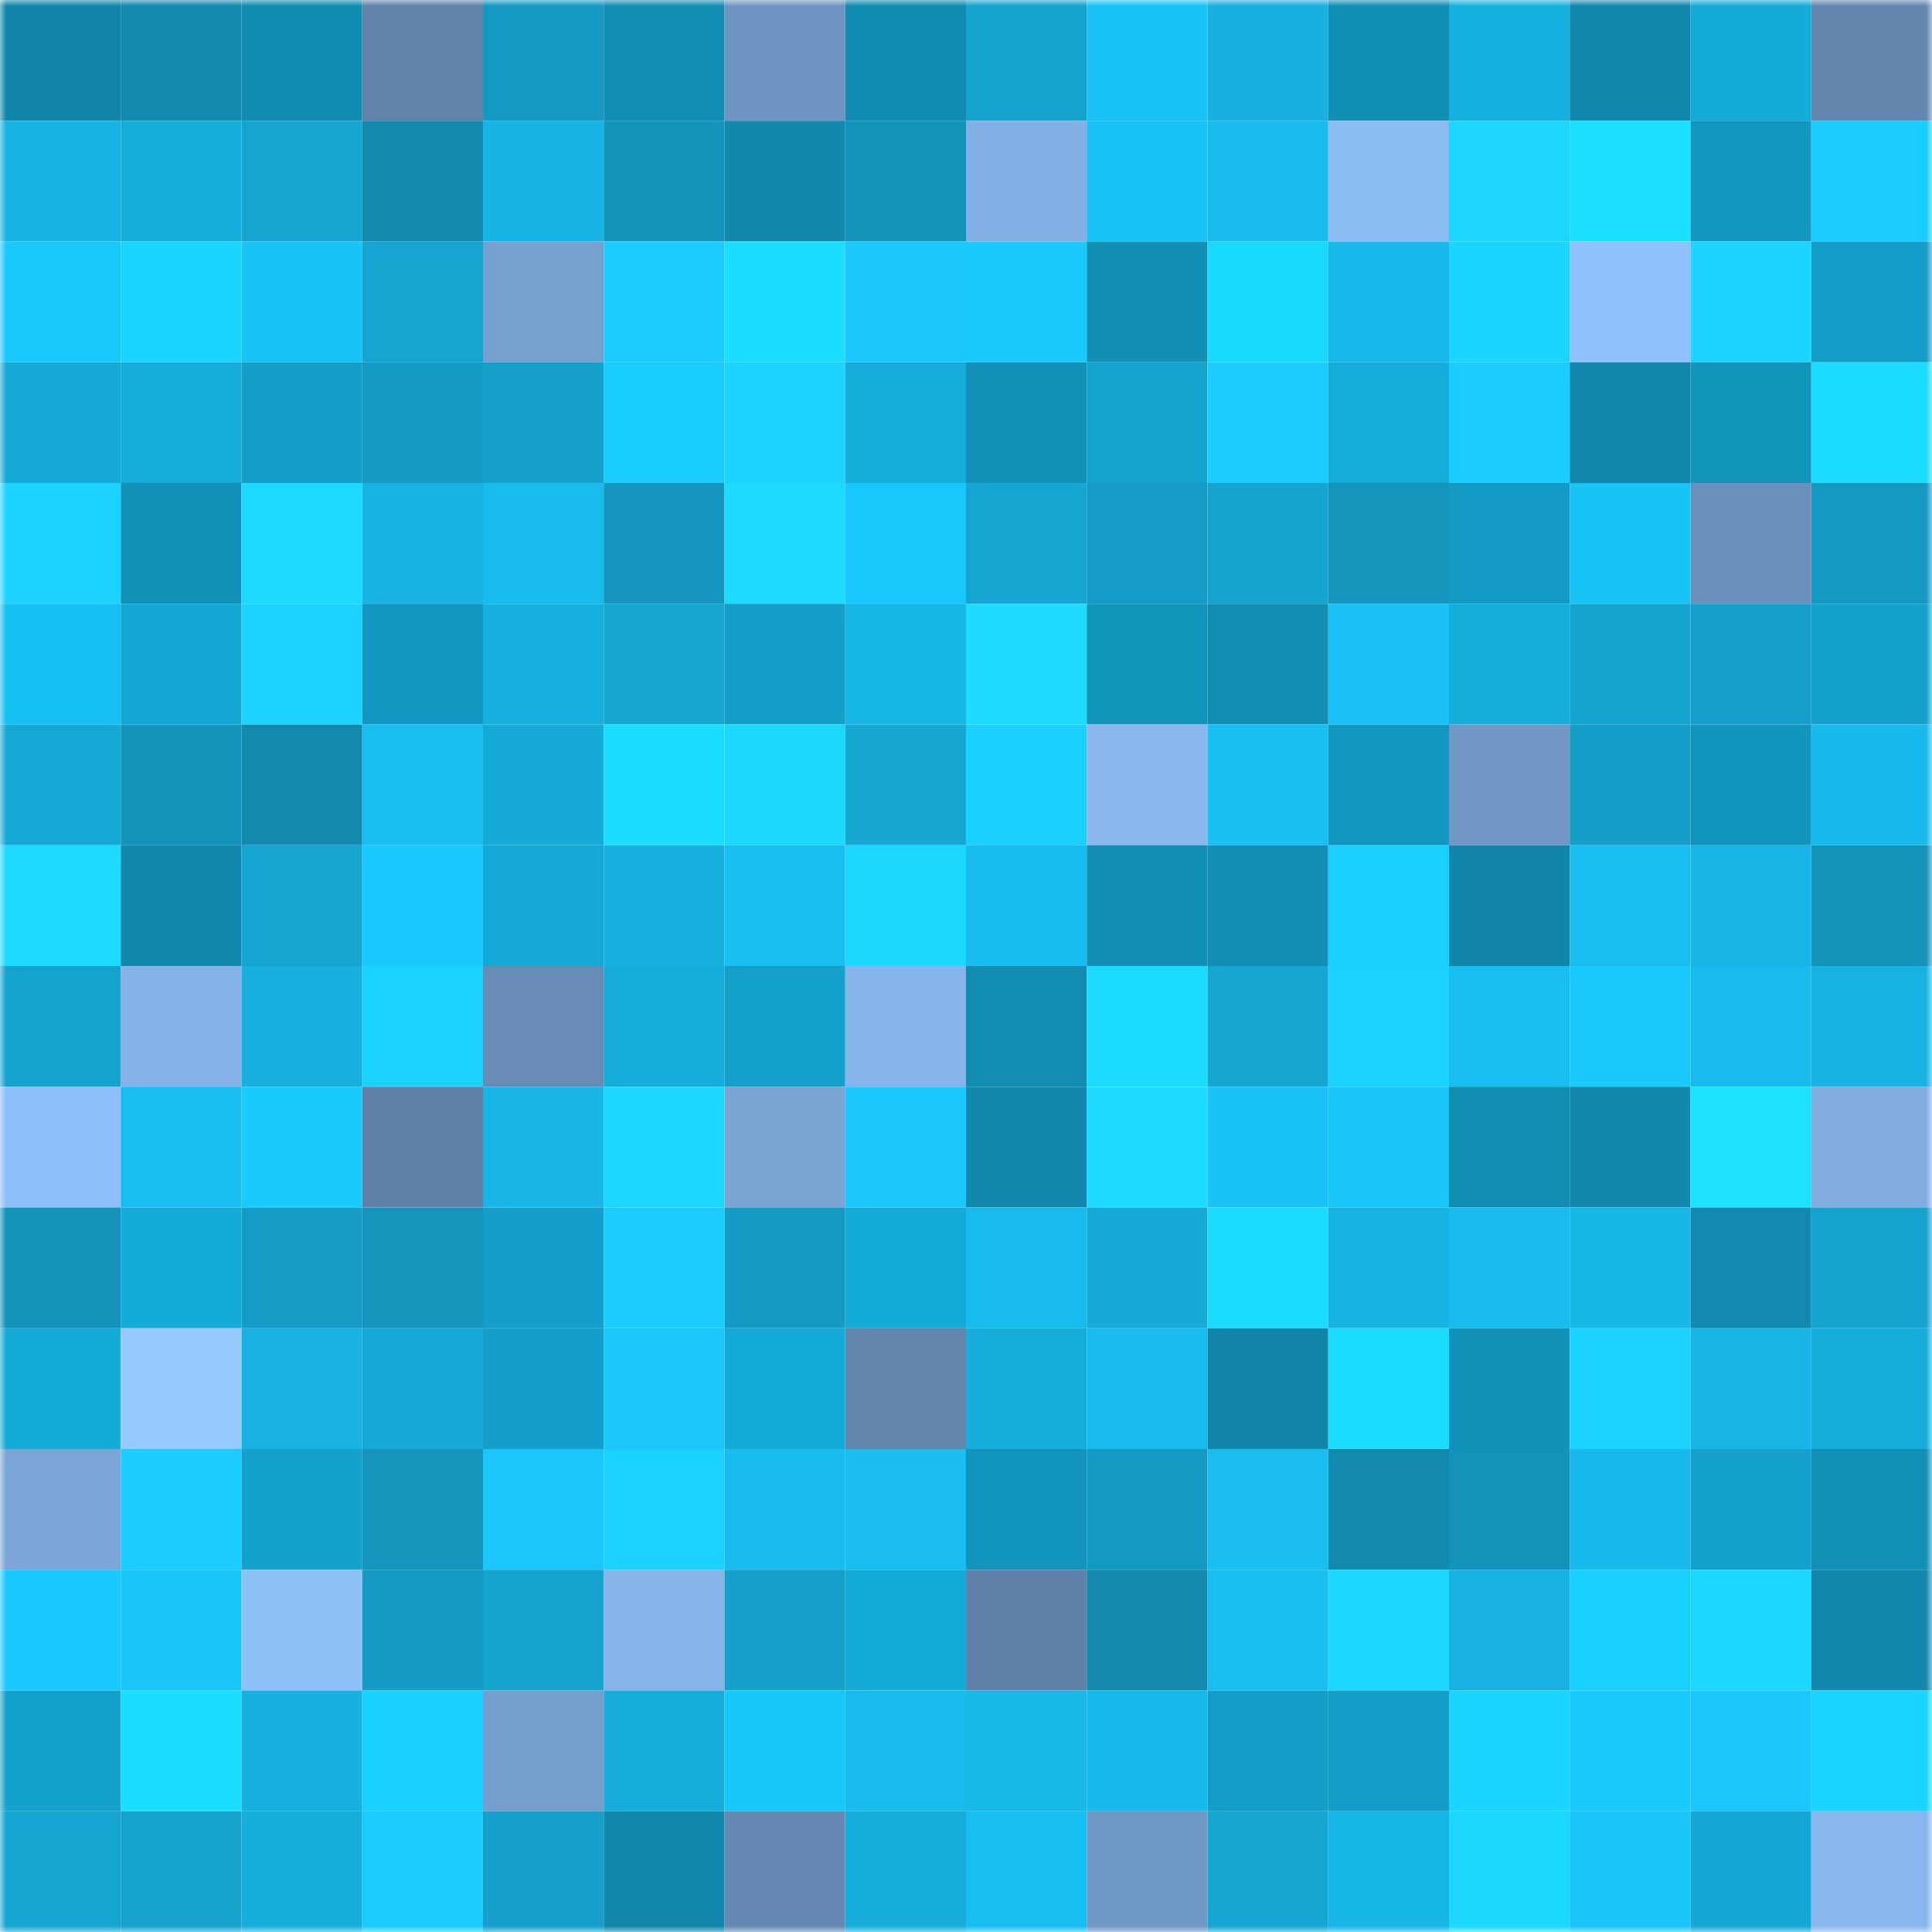 <svg viewBox="0 0 160 160" fill="none" role="img" xmlns="http://www.w3.org/2000/svg" width="240" height="240" name="ens%2C29032.eth"><mask id="1898010769" mask-type="alpha" maskUnits="userSpaceOnUse" x="0" y="0" width="160" height="160"><rect width="160" height="160" fill="#FFFFFF"></rect></mask><g mask="url(#1898010769)"><rect x="0" y="0" width="10" height="10" fill="#1185a8"></rect><rect x="10" y="0" width="10" height="10" fill="#1289ad"></rect><rect x="20" y="0" width="10" height="10" fill="#118cb1"></rect><rect x="30" y="0" width="10" height="10" fill="#6183aa"></rect><rect x="40" y="0" width="10" height="10" fill="#149ac2"></rect><rect x="50" y="0" width="10" height="10" fill="#118db2"></rect><rect x="60" y="0" width="10" height="10" fill="#6e95c1"></rect><rect x="70" y="0" width="10" height="10" fill="#128bb0"></rect><rect x="80" y="0" width="10" height="10" fill="#14a3cd"></rect><rect x="90" y="0" width="10" height="10" fill="#19c3f7"></rect><rect x="100" y="0" width="10" height="10" fill="#17b0df"></rect><rect x="110" y="0" width="10" height="10" fill="#1190b5"></rect><rect x="120" y="0" width="10" height="10" fill="#15b1de"></rect><rect x="130" y="0" width="10" height="10" fill="#1288ac"></rect><rect x="140" y="0" width="10" height="10" fill="#15abd8"></rect><rect x="150" y="0" width="10" height="10" fill="#6487af"></rect><rect x="0" y="10" width="10" height="10" fill="#17b4e3"></rect><rect x="10" y="10" width="10" height="10" fill="#15aedb"></rect><rect x="20" y="10" width="10" height="10" fill="#15a5d0"></rect><rect x="30" y="10" width="10" height="10" fill="#128aae"></rect><rect x="40" y="10" width="10" height="10" fill="#16b4e2"></rect><rect x="50" y="10" width="10" height="10" fill="#1293b9"></rect><rect x="60" y="10" width="10" height="10" fill="#1288ac"></rect><rect x="70" y="10" width="10" height="10" fill="#1294ba"></rect><rect x="80" y="10" width="10" height="10" fill="#83b1e6"></rect><rect x="90" y="10" width="10" height="10" fill="#19c3f7"></rect><rect x="100" y="10" width="10" height="10" fill="#17bced"></rect><rect x="110" y="10" width="10" height="10" fill="#8abbf2"></rect><rect x="120" y="10" width="10" height="10" fill="#1cd6ff"></rect><rect x="130" y="10" width="10" height="10" fill="#1be0ff"></rect><rect x="140" y="10" width="10" height="10" fill="#1297be"></rect><rect x="150" y="10" width="10" height="10" fill="#1acbff"></rect><rect x="0" y="20" width="10" height="10" fill="#18c8fb"></rect><rect x="10" y="20" width="10" height="10" fill="#1ad6ff"></rect><rect x="20" y="20" width="10" height="10" fill="#19c3f7"></rect><rect x="30" y="20" width="10" height="10" fill="#14a6d1"></rect><rect x="40" y="20" width="10" height="10" fill="#76a0cf"></rect><rect x="50" y="20" width="10" height="10" fill="#1bcdff"></rect><rect x="60" y="20" width="10" height="10" fill="#1bddff"></rect><rect x="70" y="20" width="10" height="10" fill="#1ac8fd"></rect><rect x="80" y="20" width="10" height="10" fill="#1acaff"></rect><rect x="90" y="20" width="10" height="10" fill="#118fb4"></rect><rect x="100" y="20" width="10" height="10" fill="#1ad9ff"></rect><rect x="110" y="20" width="10" height="10" fill="#18b9ea"></rect><rect x="120" y="20" width="10" height="10" fill="#1ad6ff"></rect><rect x="130" y="20" width="10" height="10" fill="#8fc1fa"></rect><rect x="140" y="20" width="10" height="10" fill="#1cd5ff"></rect><rect x="150" y="20" width="10" height="10" fill="#139cc5"></rect><rect x="0" y="30" width="10" height="10" fill="#15aad6"></rect><rect x="10" y="30" width="10" height="10" fill="#16addb"></rect><rect x="20" y="30" width="10" height="10" fill="#139ec7"></rect><rect x="30" y="30" width="10" height="10" fill="#139bc3"></rect><rect x="40" y="30" width="10" height="10" fill="#15a0ca"></rect><rect x="50" y="30" width="10" height="10" fill="#19ccff"></rect><rect x="60" y="30" width="10" height="10" fill="#1cd5ff"></rect><rect x="70" y="30" width="10" height="10" fill="#16acda"></rect><rect x="80" y="30" width="10" height="10" fill="#1292b8"></rect><rect x="90" y="30" width="10" height="10" fill="#14a3cd"></rect><rect x="100" y="30" width="10" height="10" fill="#1bcdff"></rect><rect x="110" y="30" width="10" height="10" fill="#15acd9"></rect><rect x="120" y="30" width="10" height="10" fill="#1bcdff"></rect><rect x="130" y="30" width="10" height="10" fill="#1288ac"></rect><rect x="140" y="30" width="10" height="10" fill="#1295bb"></rect><rect x="150" y="30" width="10" height="10" fill="#1bdbff"></rect><rect x="0" y="40" width="10" height="10" fill="#1cd4ff"></rect><rect x="10" y="40" width="10" height="10" fill="#1292b8"></rect><rect x="20" y="40" width="10" height="10" fill="#1cd9ff"></rect><rect x="30" y="40" width="10" height="10" fill="#17b3e3"></rect><rect x="40" y="40" width="10" height="10" fill="#17bbec"></rect><rect x="50" y="40" width="10" height="10" fill="#1395bd"></rect><rect x="60" y="40" width="10" height="10" fill="#1cd9ff"></rect><rect x="70" y="40" width="10" height="10" fill="#18c7fb"></rect><rect x="80" y="40" width="10" height="10" fill="#14a5d0"></rect><rect x="90" y="40" width="10" height="10" fill="#149cc6"></rect><rect x="100" y="40" width="10" height="10" fill="#14a4ce"></rect><rect x="110" y="40" width="10" height="10" fill="#1395bc"></rect><rect x="120" y="40" width="10" height="10" fill="#149bc5"></rect><rect x="130" y="40" width="10" height="10" fill="#18c3f6"></rect><rect x="140" y="40" width="10" height="10" fill="#6b90bb"></rect><rect x="150" y="40" width="10" height="10" fill="#1499c1"></rect><rect x="0" y="50" width="10" height="10" fill="#17c0f2"></rect><rect x="10" y="50" width="10" height="10" fill="#14a8d4"></rect><rect x="20" y="50" width="10" height="10" fill="#1cd4ff"></rect><rect x="30" y="50" width="10" height="10" fill="#1298c0"></rect><rect x="40" y="50" width="10" height="10" fill="#17afdd"></rect><rect x="50" y="50" width="10" height="10" fill="#16a6d2"></rect><rect x="60" y="50" width="10" height="10" fill="#139ec8"></rect><rect x="70" y="50" width="10" height="10" fill="#16b6e5"></rect><rect x="80" y="50" width="10" height="10" fill="#1ddcff"></rect><rect x="90" y="50" width="10" height="10" fill="#1295bb"></rect><rect x="100" y="50" width="10" height="10" fill="#128eb3"></rect><rect x="110" y="50" width="10" height="10" fill="#19c1f4"></rect><rect x="120" y="50" width="10" height="10" fill="#15add9"></rect><rect x="130" y="50" width="10" height="10" fill="#15a3cf"></rect><rect x="140" y="50" width="10" height="10" fill="#159fca"></rect><rect x="150" y="50" width="10" height="10" fill="#14a2cc"></rect><rect x="0" y="60" width="10" height="10" fill="#15aad6"></rect><rect x="10" y="60" width="10" height="10" fill="#1394bb"></rect><rect x="20" y="60" width="10" height="10" fill="#118aae"></rect><rect x="30" y="60" width="10" height="10" fill="#19bef1"></rect><rect x="40" y="60" width="10" height="10" fill="#16aad7"></rect><rect x="50" y="60" width="10" height="10" fill="#1bddff"></rect><rect x="60" y="60" width="10" height="10" fill="#1ad8ff"></rect><rect x="70" y="60" width="10" height="10" fill="#16a7d3"></rect><rect x="80" y="60" width="10" height="10" fill="#19d0ff"></rect><rect x="90" y="60" width="10" height="10" fill="#88b8ee"></rect><rect x="100" y="60" width="10" height="10" fill="#19bff1"></rect><rect x="110" y="60" width="10" height="10" fill="#1298c0"></rect><rect x="120" y="60" width="10" height="10" fill="#7198c5"></rect><rect x="130" y="60" width="10" height="10" fill="#149ec8"></rect><rect x="140" y="60" width="10" height="10" fill="#1295bc"></rect><rect x="150" y="60" width="10" height="10" fill="#18baec"></rect><rect x="0" y="70" width="10" height="10" fill="#1cd9ff"></rect><rect x="10" y="70" width="10" height="10" fill="#1189ad"></rect><rect x="20" y="70" width="10" height="10" fill="#15a5d1"></rect><rect x="30" y="70" width="10" height="10" fill="#1ac9ff"></rect><rect x="40" y="70" width="10" height="10" fill="#15aad6"></rect><rect x="50" y="70" width="10" height="10" fill="#17b1e0"></rect><rect x="60" y="70" width="10" height="10" fill="#19bff1"></rect><rect x="70" y="70" width="10" height="10" fill="#1ad8ff"></rect><rect x="80" y="70" width="10" height="10" fill="#17bdee"></rect><rect x="90" y="70" width="10" height="10" fill="#138eb4"></rect><rect x="100" y="70" width="10" height="10" fill="#118eb3"></rect><rect x="110" y="70" width="10" height="10" fill="#1bcfff"></rect><rect x="120" y="70" width="10" height="10" fill="#1186aa"></rect><rect x="130" y="70" width="10" height="10" fill="#17beef"></rect><rect x="140" y="70" width="10" height="10" fill="#18b6e7"></rect><rect x="150" y="70" width="10" height="10" fill="#1393ba"></rect><rect x="0" y="80" width="10" height="10" fill="#14a3cd"></rect><rect x="10" y="80" width="10" height="10" fill="#84b2e7"></rect><rect x="20" y="80" width="10" height="10" fill="#17b0de"></rect><rect x="30" y="80" width="10" height="10" fill="#1ad4ff"></rect><rect x="40" y="80" width="10" height="10" fill="#688cb5"></rect><rect x="50" y="80" width="10" height="10" fill="#16acd9"></rect><rect x="60" y="80" width="10" height="10" fill="#13a0c9"></rect><rect x="70" y="80" width="10" height="10" fill="#85b4ea"></rect><rect x="80" y="80" width="10" height="10" fill="#128cb1"></rect><rect x="90" y="80" width="10" height="10" fill="#1bdcff"></rect><rect x="100" y="80" width="10" height="10" fill="#15a5d1"></rect><rect x="110" y="80" width="10" height="10" fill="#1bd2ff"></rect><rect x="120" y="80" width="10" height="10" fill="#17beef"></rect><rect x="130" y="80" width="10" height="10" fill="#1acaff"></rect><rect x="140" y="80" width="10" height="10" fill="#18bbec"></rect><rect x="150" y="80" width="10" height="10" fill="#16b3e2"></rect><rect x="0" y="90" width="10" height="10" fill="#8dbef7"></rect><rect x="10" y="90" width="10" height="10" fill="#19bef0"></rect><rect x="20" y="90" width="10" height="10" fill="#19cafe"></rect><rect x="30" y="90" width="10" height="10" fill="#5f81a7"></rect><rect x="40" y="90" width="10" height="10" fill="#18b7e8"></rect><rect x="50" y="90" width="10" height="10" fill="#1ad7ff"></rect><rect x="60" y="90" width="10" height="10" fill="#79a4d4"></rect><rect x="70" y="90" width="10" height="10" fill="#1ac8fd"></rect><rect x="80" y="90" width="10" height="10" fill="#1188ac"></rect><rect x="90" y="90" width="10" height="10" fill="#1ddcff"></rect><rect x="100" y="90" width="10" height="10" fill="#19c3f7"></rect><rect x="110" y="90" width="10" height="10" fill="#18c6f9"></rect><rect x="120" y="90" width="10" height="10" fill="#118db2"></rect><rect x="130" y="90" width="10" height="10" fill="#1288ac"></rect><rect x="140" y="90" width="10" height="10" fill="#1ce2ff"></rect><rect x="150" y="90" width="10" height="10" fill="#80ace0"></rect><rect x="0" y="100" width="10" height="10" fill="#1393ba"></rect><rect x="10" y="100" width="10" height="10" fill="#15abd8"></rect><rect x="20" y="100" width="10" height="10" fill="#149cc5"></rect><rect x="30" y="100" width="10" height="10" fill="#1395bc"></rect><rect x="40" y="100" width="10" height="10" fill="#139fc9"></rect><rect x="50" y="100" width="10" height="10" fill="#1bcdff"></rect><rect x="60" y="100" width="10" height="10" fill="#149ac3"></rect><rect x="70" y="100" width="10" height="10" fill="#15abd7"></rect><rect x="80" y="100" width="10" height="10" fill="#17bced"></rect><rect x="90" y="100" width="10" height="10" fill="#16aad7"></rect><rect x="100" y="100" width="10" height="10" fill="#1bdbff"></rect><rect x="110" y="100" width="10" height="10" fill="#17b3e3"></rect><rect x="120" y="100" width="10" height="10" fill="#18bcee"></rect><rect x="130" y="100" width="10" height="10" fill="#16b8e8"></rect><rect x="140" y="100" width="10" height="10" fill="#128aaf"></rect><rect x="150" y="100" width="10" height="10" fill="#15a4d0"></rect><rect x="0" y="110" width="10" height="10" fill="#15abd7"></rect><rect x="10" y="110" width="10" height="10" fill="#96caff"></rect><rect x="20" y="110" width="10" height="10" fill="#17b2e1"></rect><rect x="30" y="110" width="10" height="10" fill="#15a9d5"></rect><rect x="40" y="110" width="10" height="10" fill="#139fc9"></rect><rect x="50" y="110" width="10" height="10" fill="#1ac7fc"></rect><rect x="60" y="110" width="10" height="10" fill="#15abd8"></rect><rect x="70" y="110" width="10" height="10" fill="#6285ac"></rect><rect x="80" y="110" width="10" height="10" fill="#16addb"></rect><rect x="90" y="110" width="10" height="10" fill="#17bced"></rect><rect x="100" y="110" width="10" height="10" fill="#1186a9"></rect><rect x="110" y="110" width="10" height="10" fill="#1dddff"></rect><rect x="120" y="110" width="10" height="10" fill="#1292b8"></rect><rect x="130" y="110" width="10" height="10" fill="#1cd5ff"></rect><rect x="140" y="110" width="10" height="10" fill="#18b6e6"></rect><rect x="150" y="110" width="10" height="10" fill="#15adda"></rect><rect x="0" y="120" width="10" height="10" fill="#7ba6d7"></rect><rect x="10" y="120" width="10" height="10" fill="#1accff"></rect><rect x="20" y="120" width="10" height="10" fill="#14a2cc"></rect><rect x="30" y="120" width="10" height="10" fill="#1395bc"></rect><rect x="40" y="120" width="10" height="10" fill="#1ac6fa"></rect><rect x="50" y="120" width="10" height="10" fill="#19d2ff"></rect><rect x="60" y="120" width="10" height="10" fill="#18bcee"></rect><rect x="70" y="120" width="10" height="10" fill="#19bdef"></rect><rect x="80" y="120" width="10" height="10" fill="#1295bc"></rect><rect x="90" y="120" width="10" height="10" fill="#139ac2"></rect><rect x="100" y="120" width="10" height="10" fill="#19bdf0"></rect><rect x="110" y="120" width="10" height="10" fill="#118aae"></rect><rect x="120" y="120" width="10" height="10" fill="#1393ba"></rect><rect x="130" y="120" width="10" height="10" fill="#18baeb"></rect><rect x="140" y="120" width="10" height="10" fill="#14a1cb"></rect><rect x="150" y="120" width="10" height="10" fill="#1291b7"></rect><rect x="0" y="130" width="10" height="10" fill="#1ac9ff"></rect><rect x="10" y="130" width="10" height="10" fill="#18c5f8"></rect><rect x="20" y="130" width="10" height="10" fill="#8ec0f8"></rect><rect x="30" y="130" width="10" height="10" fill="#149ac3"></rect><rect x="40" y="130" width="10" height="10" fill="#14a4ce"></rect><rect x="50" y="130" width="10" height="10" fill="#85b4e9"></rect><rect x="60" y="130" width="10" height="10" fill="#15a0ca"></rect><rect x="70" y="130" width="10" height="10" fill="#15abd7"></rect><rect x="80" y="130" width="10" height="10" fill="#6081a8"></rect><rect x="90" y="130" width="10" height="10" fill="#1289ad"></rect><rect x="100" y="130" width="10" height="10" fill="#17beef"></rect><rect x="110" y="130" width="10" height="10" fill="#1ad7ff"></rect><rect x="120" y="130" width="10" height="10" fill="#17b2e2"></rect><rect x="130" y="130" width="10" height="10" fill="#19cfff"></rect><rect x="140" y="130" width="10" height="10" fill="#1cd7ff"></rect><rect x="150" y="130" width="10" height="10" fill="#1288ac"></rect><rect x="0" y="140" width="10" height="10" fill="#14a2cc"></rect><rect x="10" y="140" width="10" height="10" fill="#1bdeff"></rect><rect x="20" y="140" width="10" height="10" fill="#17b0df"></rect><rect x="30" y="140" width="10" height="10" fill="#19d1ff"></rect><rect x="40" y="140" width="10" height="10" fill="#759ecd"></rect><rect x="50" y="140" width="10" height="10" fill="#16acd9"></rect><rect x="60" y="140" width="10" height="10" fill="#18c7fa"></rect><rect x="70" y="140" width="10" height="10" fill="#17bcec"></rect><rect x="80" y="140" width="10" height="10" fill="#18b8e9"></rect><rect x="90" y="140" width="10" height="10" fill="#17b9ea"></rect><rect x="100" y="140" width="10" height="10" fill="#139ec7"></rect><rect x="110" y="140" width="10" height="10" fill="#149dc7"></rect><rect x="120" y="140" width="10" height="10" fill="#1ad5ff"></rect><rect x="130" y="140" width="10" height="10" fill="#1acaff"></rect><rect x="140" y="140" width="10" height="10" fill="#1ac6fb"></rect><rect x="150" y="140" width="10" height="10" fill="#1ad5ff"></rect><rect x="0" y="150" width="10" height="10" fill="#14a5d0"></rect><rect x="10" y="150" width="10" height="10" fill="#15a2cd"></rect><rect x="20" y="150" width="10" height="10" fill="#15aedb"></rect><rect x="30" y="150" width="10" height="10" fill="#19cbff"></rect><rect x="40" y="150" width="10" height="10" fill="#159fca"></rect><rect x="50" y="150" width="10" height="10" fill="#1188ab"></rect><rect x="60" y="150" width="10" height="10" fill="#6589b2"></rect><rect x="70" y="150" width="10" height="10" fill="#16acda"></rect><rect x="80" y="150" width="10" height="10" fill="#17bff1"></rect><rect x="90" y="150" width="10" height="10" fill="#7098c5"></rect><rect x="100" y="150" width="10" height="10" fill="#16a6d2"></rect><rect x="110" y="150" width="10" height="10" fill="#16b7e7"></rect><rect x="120" y="150" width="10" height="10" fill="#1ad8ff"></rect><rect x="130" y="150" width="10" height="10" fill="#1ac5f9"></rect><rect x="140" y="150" width="10" height="10" fill="#14a8d4"></rect><rect x="150" y="150" width="10" height="10" fill="#87b7ed"></rect></g></svg>